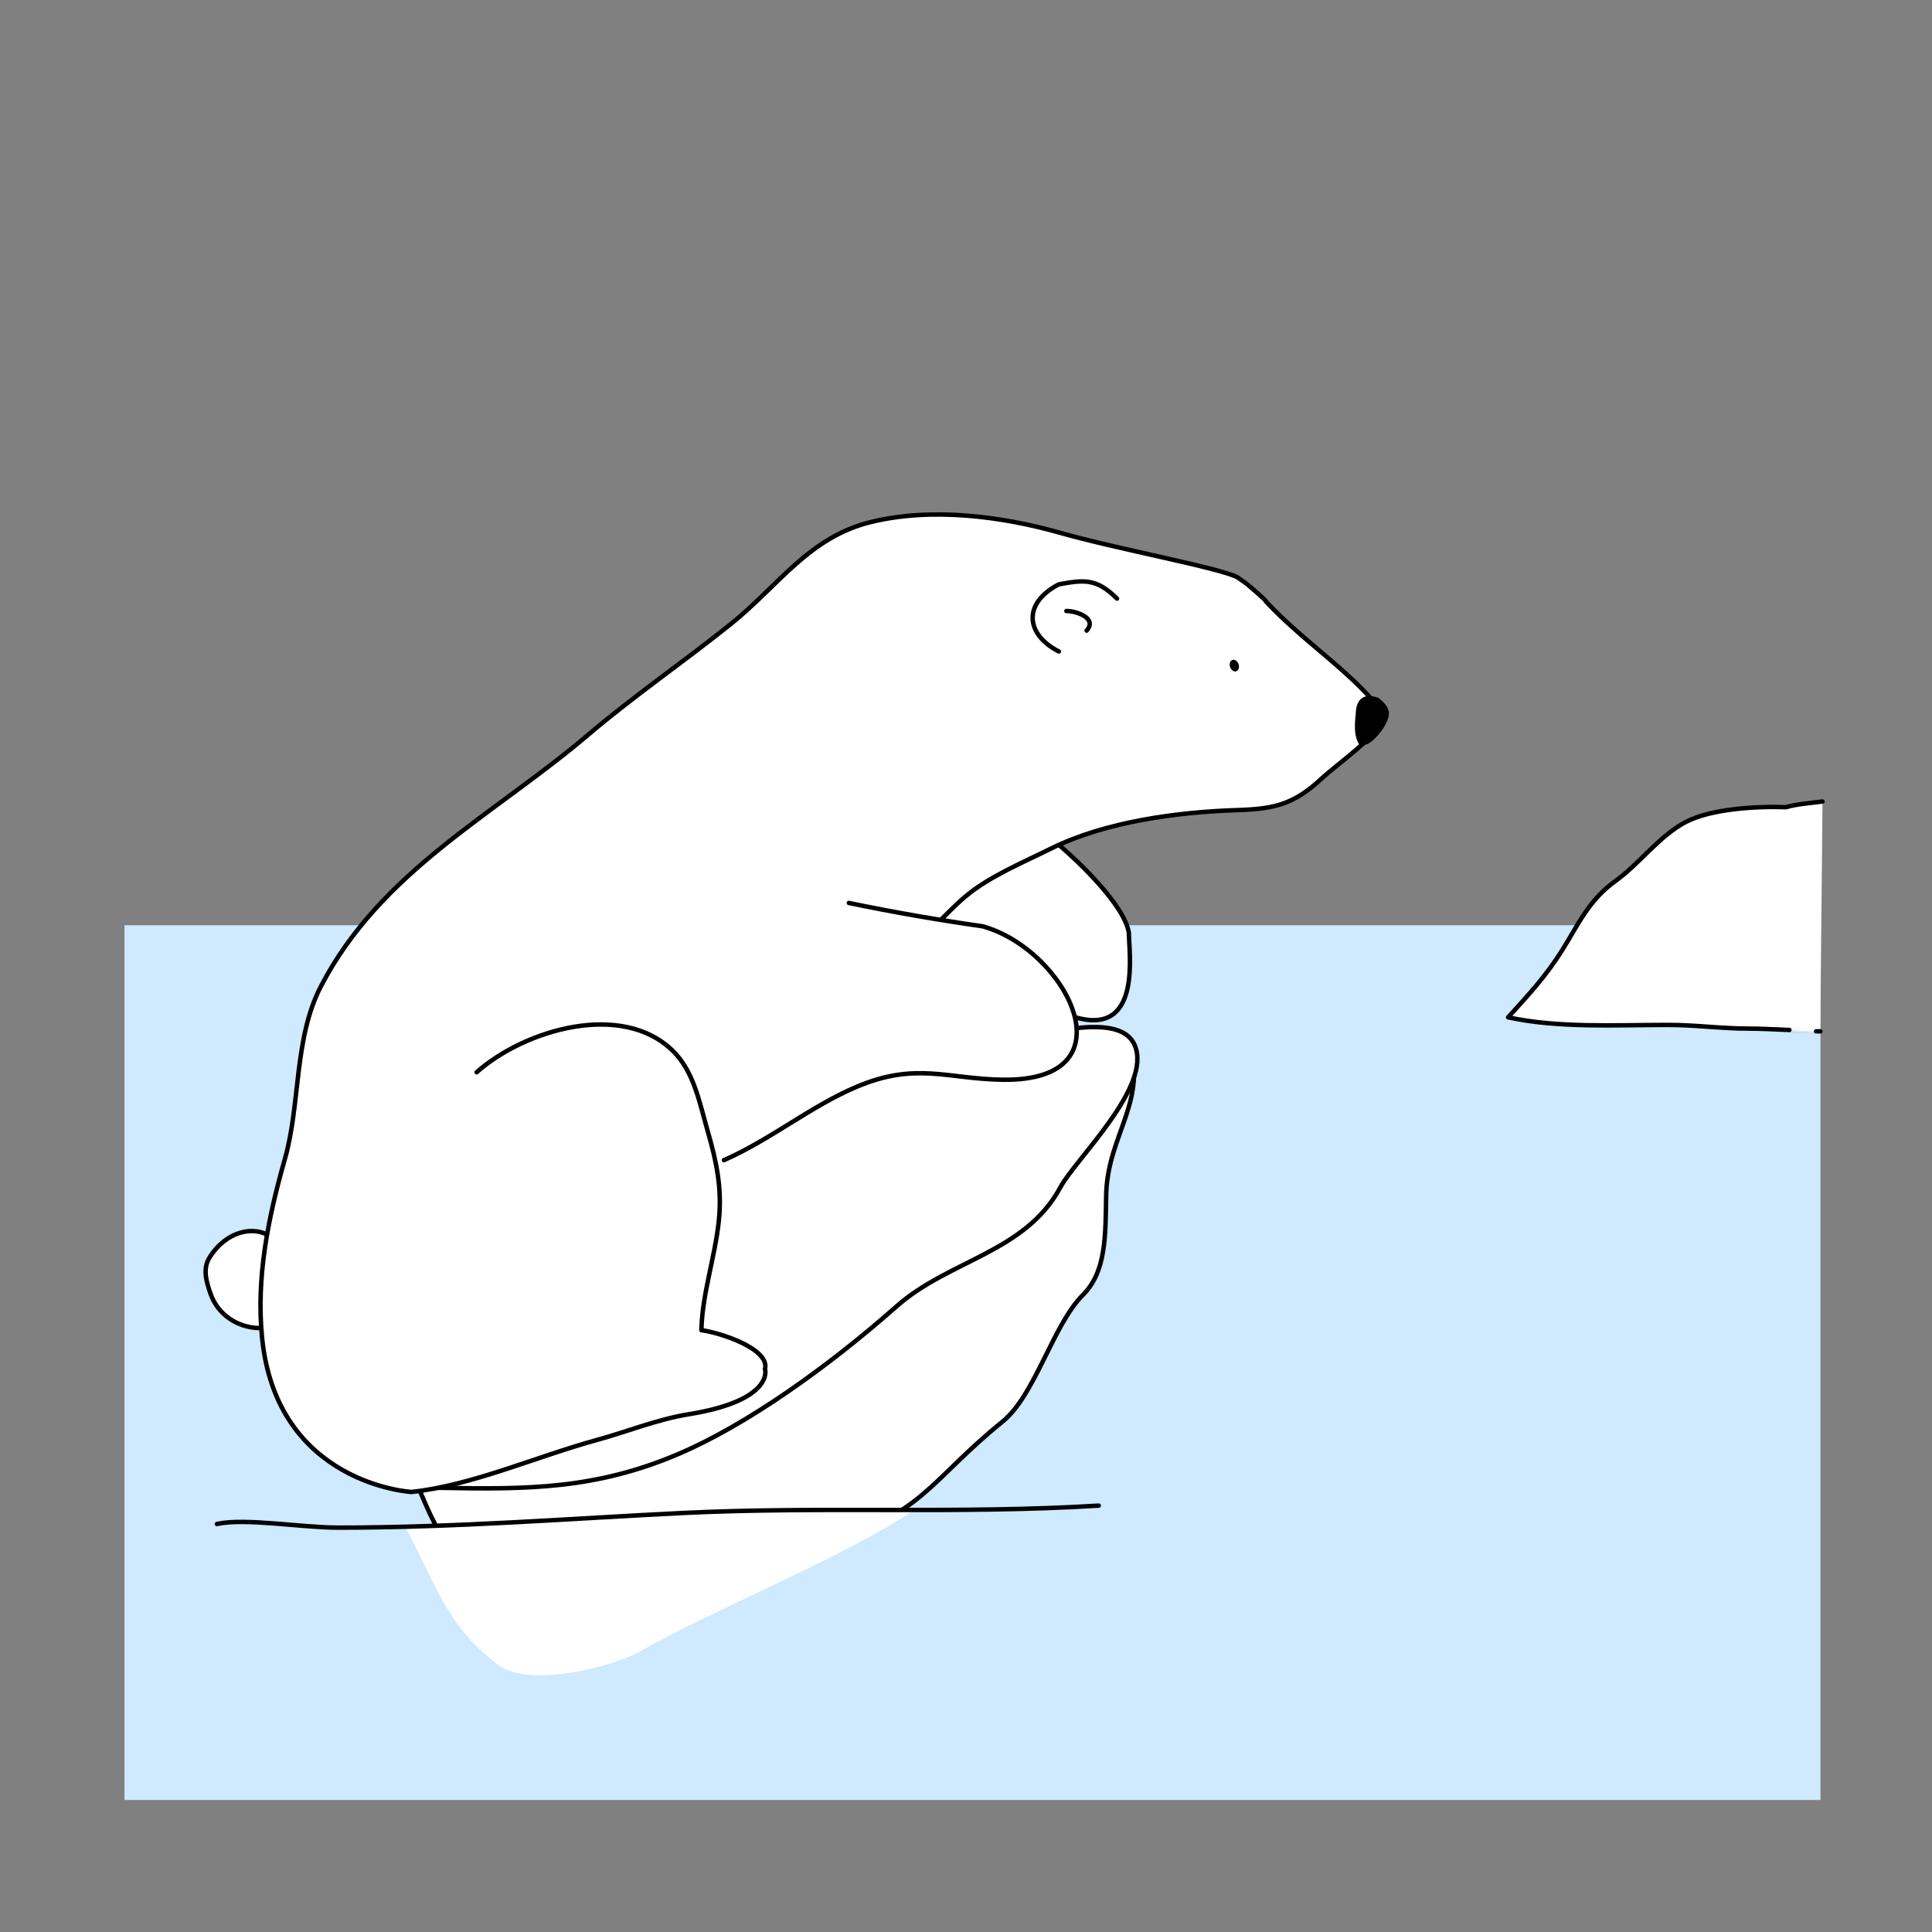 <svg xmlns="http://www.w3.org/2000/svg" id="Layer_1" data-name="Layer 1" viewBox="0 0 300 300"><rect x="0" y="0" width="300" height="300" fill="#808080" stroke="none"/><defs><style>      .cls-1, .cls-2 {        fill: #fff;      }      .cls-3 {        fill: #4d4d4d;      }      .cls-4 {        fill: none;      }      .cls-4, .cls-2 {        stroke: #000;        stroke-linecap: round;        stroke-linejoin: round;        stroke-width: .69px;      }      .cls-5 {        fill: #cfe9ff;      }    </style></defs><rect class="cls-5" x="19.33" y="143.67" width="263.35" height="135.83"></rect><g><line class="cls-3" x1="165.06" y1="108.6" x2="140.62" y2="121.24"></line><path class="cls-2" d="m56.89,215.58c5.98,6.83,7.5,16.43,12.33,24.02,3,4.72,8.93,2.48,13.05,1.68,11.89-2.31,34.78.96,46.89-2.25,13.92-3.68,15.45-9.34,26.5-18.27,5.07-4.09,7.84-15.04,12.48-19.67,3.66-3.65,3.51-9.16,3.63-15.75.31-9.41,6.64-14.39,3.42-24.19-1.07-2.28-32.86,1.37-45.71,7.54-14.36,6.9-28.64,14.15-42.12,22.82-5.49,3.54-10.97,7.58-16.28,11.47-4.46,3.26-10.19,6.69-13.35,11.19-.31.43-.58.89-.84,1.41Z"></path><path class="cls-2" d="m117.33,163.85c1.5-.68,5.96-3.87,7.43-4.56,8.77-2.74,19.72.55,29.97,1.94,4.73.64,18.88-4.95,21.47,1.08,2.76,6.42-9.18,17.64-11.55,22.06-5.43,10.1-17.28,11.27-25.41,18.46-10.72,9.48-23.34,18.44-33.86,22.93-12.87,5.49-23.42,5.53-36.98,5.27-4.58-.09-6.34,1.41-7.53-6.11-.79-4.94-1.24-9.75.37-11.89,12.14-16.11,24.83-31.79,41.72-43.2,6.03-4.07,13.31-4.8,19.16-7.23"></path><path class="cls-2" d="m164.54,131.29c2.66,2.28,9.98,9.1,10.75,13.53,0,3.15,2.07,16.17-8.32,13.14-.04-.03-1-.54-1.11-.6-2.96-3.24-7.37-7.41-9.97-10.5l-17.71,1.32-18.71-4.16"></path><g><path class="cls-2" d="m42.19,192.15c-2.64-1.97-7.03-1.05-9.64,3.09-1.14,1.81-.48,3.83.13,5.61,1.11,3.27,4.16,5.25,7.43,5.37"></path><polygon class="cls-1" points="190.91 89.09 193.76 91.32 133.65 154.82 107.84 202.62 70.28 166.53 190.91 89.09"></polygon><path class="cls-2" d="m74.01,166.5c7.53-6.68,22.68-11.06,30.53-3.26,3.24,3.22,4.1,8.07,5.36,12.44,1.37,4.72,2.23,8.9,1.73,13.78-.59,5.76-2.59,11.4-2.72,17.09,2.88.37,10.72,2.91,9.87,6.06.08.02,1.39,4.85-11.76,6.98-5.05.82-9.62,2.72-14.28,3.99-9.52,2.61-19.54,7.11-28.86,8.09,0,0-20.94-1.17-23.19-23.99-.92-9.26.92-18.49,3.54-27.69,2.45-8.58,1.39-18.71,5.59-26.81,9.27-17.91,26.86-26.63,41.53-39.1,7.1-6.04,14.96-11.42,22.2-17.24,7.33-5.89,12.05-13.42,21.68-15.78,9.44-2.31,20.3-.9,29.37,1.67,9.13,2.59,24.68,5.42,27.54,6.91l.92.64c.63.37,4.03,3.4,3.47,3.07,6.16,6.63,13.98,11.34,18.6,17.92,0,0-.02-.02-.01-.03-1.68,3.51-7.03,7.01-10.03,9.77-4.22,3.89-7.23,4.6-12.88,4.78-9.32.29-20.57,1.79-29,5.97-4.43,2.2-9.7,4.38-13.38,7.51-3.9,3.32-7.93,8.65-12.64,10.73"></path><path d="m191.01,103.58c.17.49.6.78.96.65.36-.13.52-.62.35-1.11-.17-.48-.6-.78-.96-.65-.36.13-.52.62-.35,1.11Z"></path><g><path class="cls-4" d="m173.45,92.95c-3.19-3.19-5.18-2.92-9.05-2.21-5.77,3.02-5.02,7.89.02,10.42"></path><path class="cls-4" d="m165.59,94.88c1.44-.04,4.89,1.1,3.14,3.04"></path></g><path d="m210.54,110.49c-.15,1.83-.41,3.57.51,5.12,1.47.66,3.36-1.84,3.99-2.94,1.15-2.03.65-2.91-.91-4.26,0,0-3.3-1.56-3.59,2.07Z"></path></g><path class="cls-2" d="m131.81,140.21c6.88,1.43,13.79,2.63,20.74,3.62,13.07,3.59,23.6,24.12,3.16,23.83-8.67-.12-13.46-2.81-22.73,1.11-7.08,3-13.37,8.22-20.57,11.38"></path><path class="cls-1" d="m62.99,237.23c4.67,8.63,6.3,15.24,14.37,21.29,5.02,3.76,18.31.06,21.96-2.05,10.54-6.12,32.31-14.92,42.67-22.01"></path><path class="cls-4" d="m170.61,233.79c-21.5,1.33-42.97.1-64.47,1.14-17.32.84-35.22,2.28-53.63,2.28-5.71,0-14.41-1.53-18.83-.57"></path></g><path class="cls-2" d="m283,124.46c-1.83.23-4,.39-5.66.88-4.64-.17-11.68.25-15.6,2.31-4.05,2.12-7.18,6.48-10.84,9.11-4.21,3.03-5.7,6.58-8.29,10.73-2.56,4.09-5.21,6.92-8.43,10.48,7.81,1.69,16.52,1.18,24.85,1.18,4.31,0,8.19.57,12.48.57,2.91,0,10.5.43,10.49.43.33-.03.67,0,.67,0,0,0-.01,0-.02,0"></path></svg>